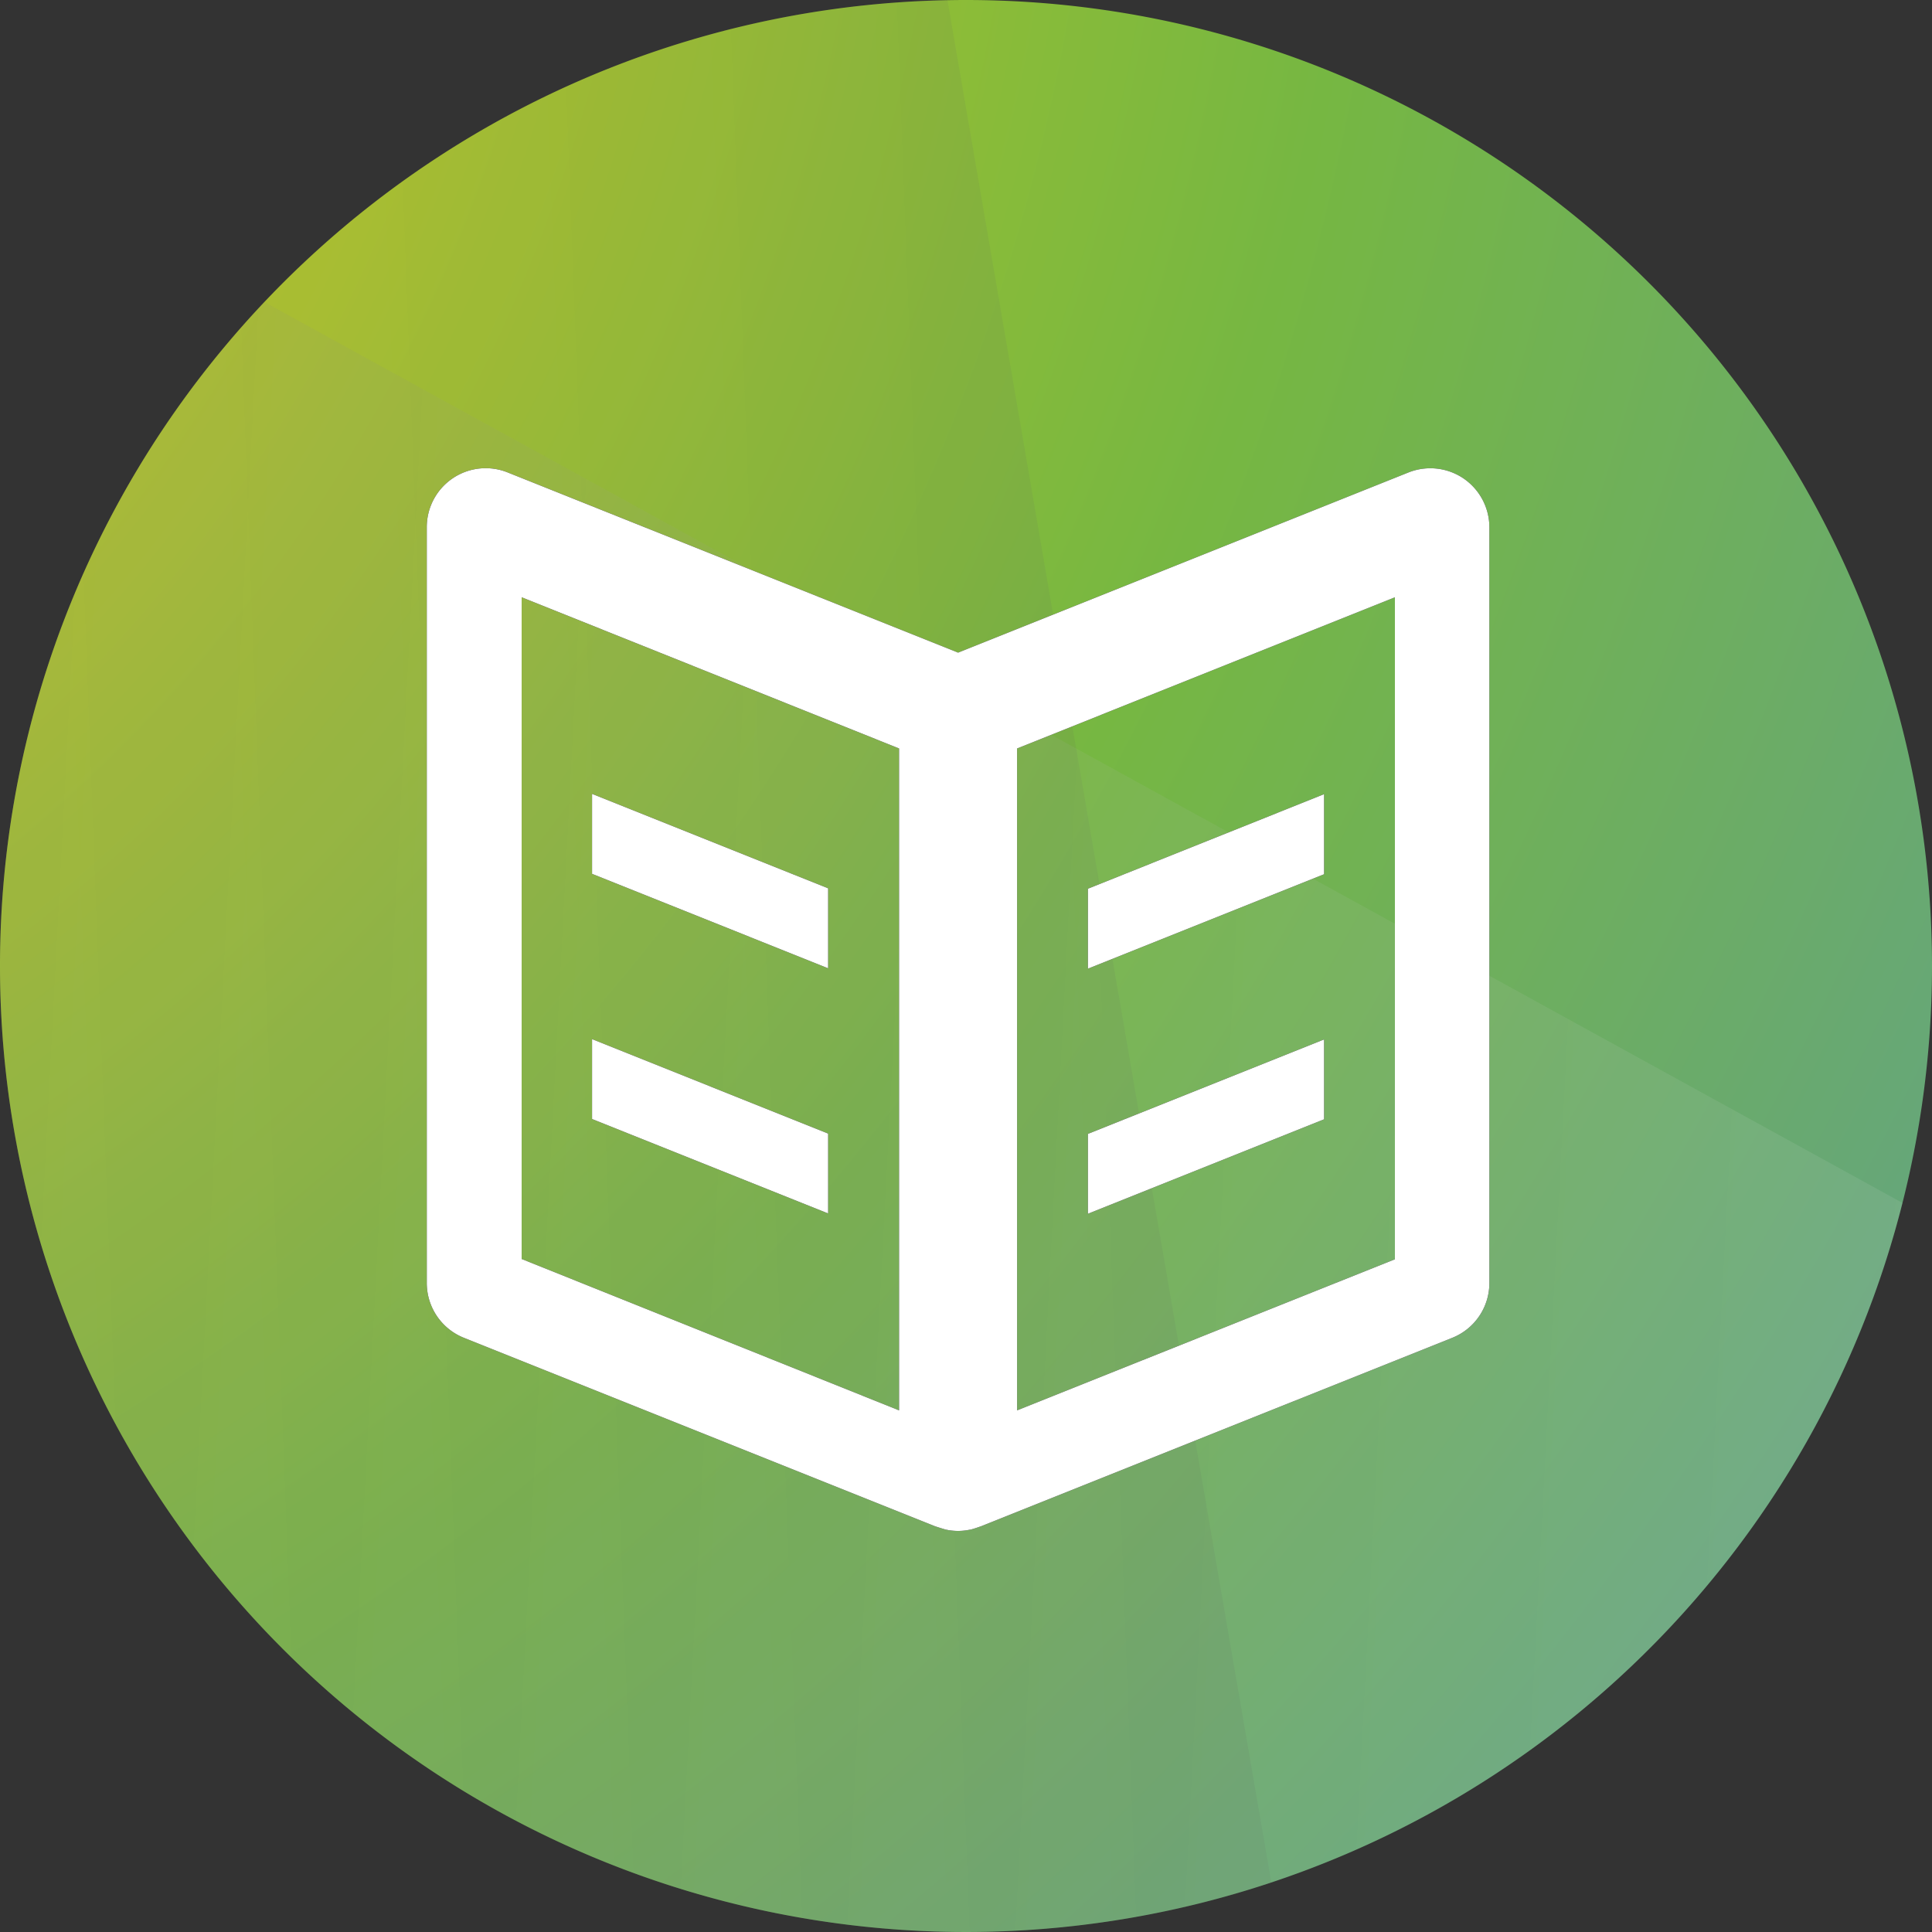 <?xml version="1.0" encoding="UTF-8"?>
<svg xmlns="http://www.w3.org/2000/svg" xmlns:xlink="http://www.w3.org/1999/xlink" viewBox="0 0 200 200">
  <rect x="0" y="0" width="200" height="200" fill="#333333" stroke="none"/>
  <defs>
    <style>.cls-1{fill:none;}.cls-2{isolation:isolate;}.cls-3{fill:url(#radial-gradient);}.cls-4{clip-path:url(#clip-path);}.cls-5,.cls-6{opacity:0.1;mix-blend-mode:multiply;}.cls-5{fill:url(#linear-gradient);}.cls-6{fill:url(#linear-gradient-2);}.cls-7{fill:#fff;}</style>
    <radialGradient id="radial-gradient" cx="-100.33" cy="-35.75" r="483.05" gradientTransform="translate(0 0.08)" gradientUnits="userSpaceOnUse">
      <stop offset="0" stop-color="#ffd600"></stop>
      <stop offset="0.5" stop-color="#76b742"></stop>
      <stop offset="1" stop-color="#4e8ecb"></stop>
    </radialGradient>
    <clipPath id="clip-path">
      <path id="SVGID" class="cls-1" d="M200,100A100,100,0,1,1,100,0,100,100,0,0,1,200,100Z"></path>
    </clipPath>
    <linearGradient id="linear-gradient" x1="-154" y1="44.86" x2="233" y2="96.51" gradientTransform="translate(-17.49 58.2) rotate(-9.76)" gradientUnits="userSpaceOnUse">
      <stop offset="0" stop-color="#fff"></stop>
      <stop offset="1" stop-color="#1d1d1b"></stop>
    </linearGradient>
    <linearGradient id="linear-gradient-2" x1="225.58" y1="143.61" x2="-158.15" y2="56.7" xlink:href="#linear-gradient"></linearGradient>
  </defs>
  <title>icon-book-green-fractal</title>
  <g class="cls-2">
    <g id="backgrounds">
      <g id="green">
        <path class="cls-3" d="M200,100A100,100,0,1,1,100,0,100,100,0,0,1,200,100Z"></path>
        <g class="cls-4">
          <polygon class="cls-5" points="88.35 -56.55 148.39 292.45 -161.9 121.8 88.35 -56.55"></polygon>
          <polygon class="cls-6" points="230.57 143.02 -19.68 321.37 -79.72 -27.63 230.57 143.02"></polygon>
        </g>
      </g>
    </g>
    <g id="Icons">
      <path id="Book" d="M85.73,117.35l-24.44-9.78v8.27l24.44,9.78Zm0-25.39L61.29,82.18v8.28l24.44,9.78Zm65.76-42.44a6.13,6.13,0,0,0-5.69-.61L99.18,67.56,52.56,48.91a6.1,6.1,0,0,0-8.38,5.68v78.22A6.11,6.11,0,0,0,48,138.48L96.8,158s1,.33,1.19.36a5.91,5.91,0,0,0,2.37,0c.19,0,1.19-.36,1.19-.36l48.79-19.51a6.11,6.11,0,0,0,3.84-5.67V54.59A6.13,6.13,0,0,0,151.49,49.52ZM93.07,146,54,130.33V61.83L93.07,77.48Zm51.33-15.64L105.29,146V77.48L144.4,61.83Zm-7.33-22.76-24.45,9.78v8.27l24.45-9.78Zm0-25.39L112.62,92v8.28l24.45-9.78Z"></path>
      <path id="Book-2" data-name="Book" class="cls-7" d="M85.73,117.35l-24.44-9.78v8.27l24.44,9.78Zm0-25.39L61.29,82.18v8.28l24.44,9.78Zm65.76-42.44a6.13,6.13,0,0,0-5.69-.61L99.18,67.56,52.56,48.91a6.1,6.1,0,0,0-8.38,5.68v78.22A6.11,6.11,0,0,0,48,138.48L96.8,158s1,.33,1.19.36a5.91,5.91,0,0,0,2.37,0c.19,0,1.19-.36,1.19-.36l48.79-19.51a6.11,6.11,0,0,0,3.84-5.67V54.59A6.13,6.13,0,0,0,151.49,49.52ZM93.07,146,54,130.33V61.83L93.07,77.48Zm51.33-15.64L105.29,146V77.48L144.4,61.83Zm-7.33-22.76-24.45,9.78v8.27l24.45-9.78Zm0-25.39L112.62,92v8.28l24.45-9.78Z"></path>
    </g>
  </g>
</svg>
